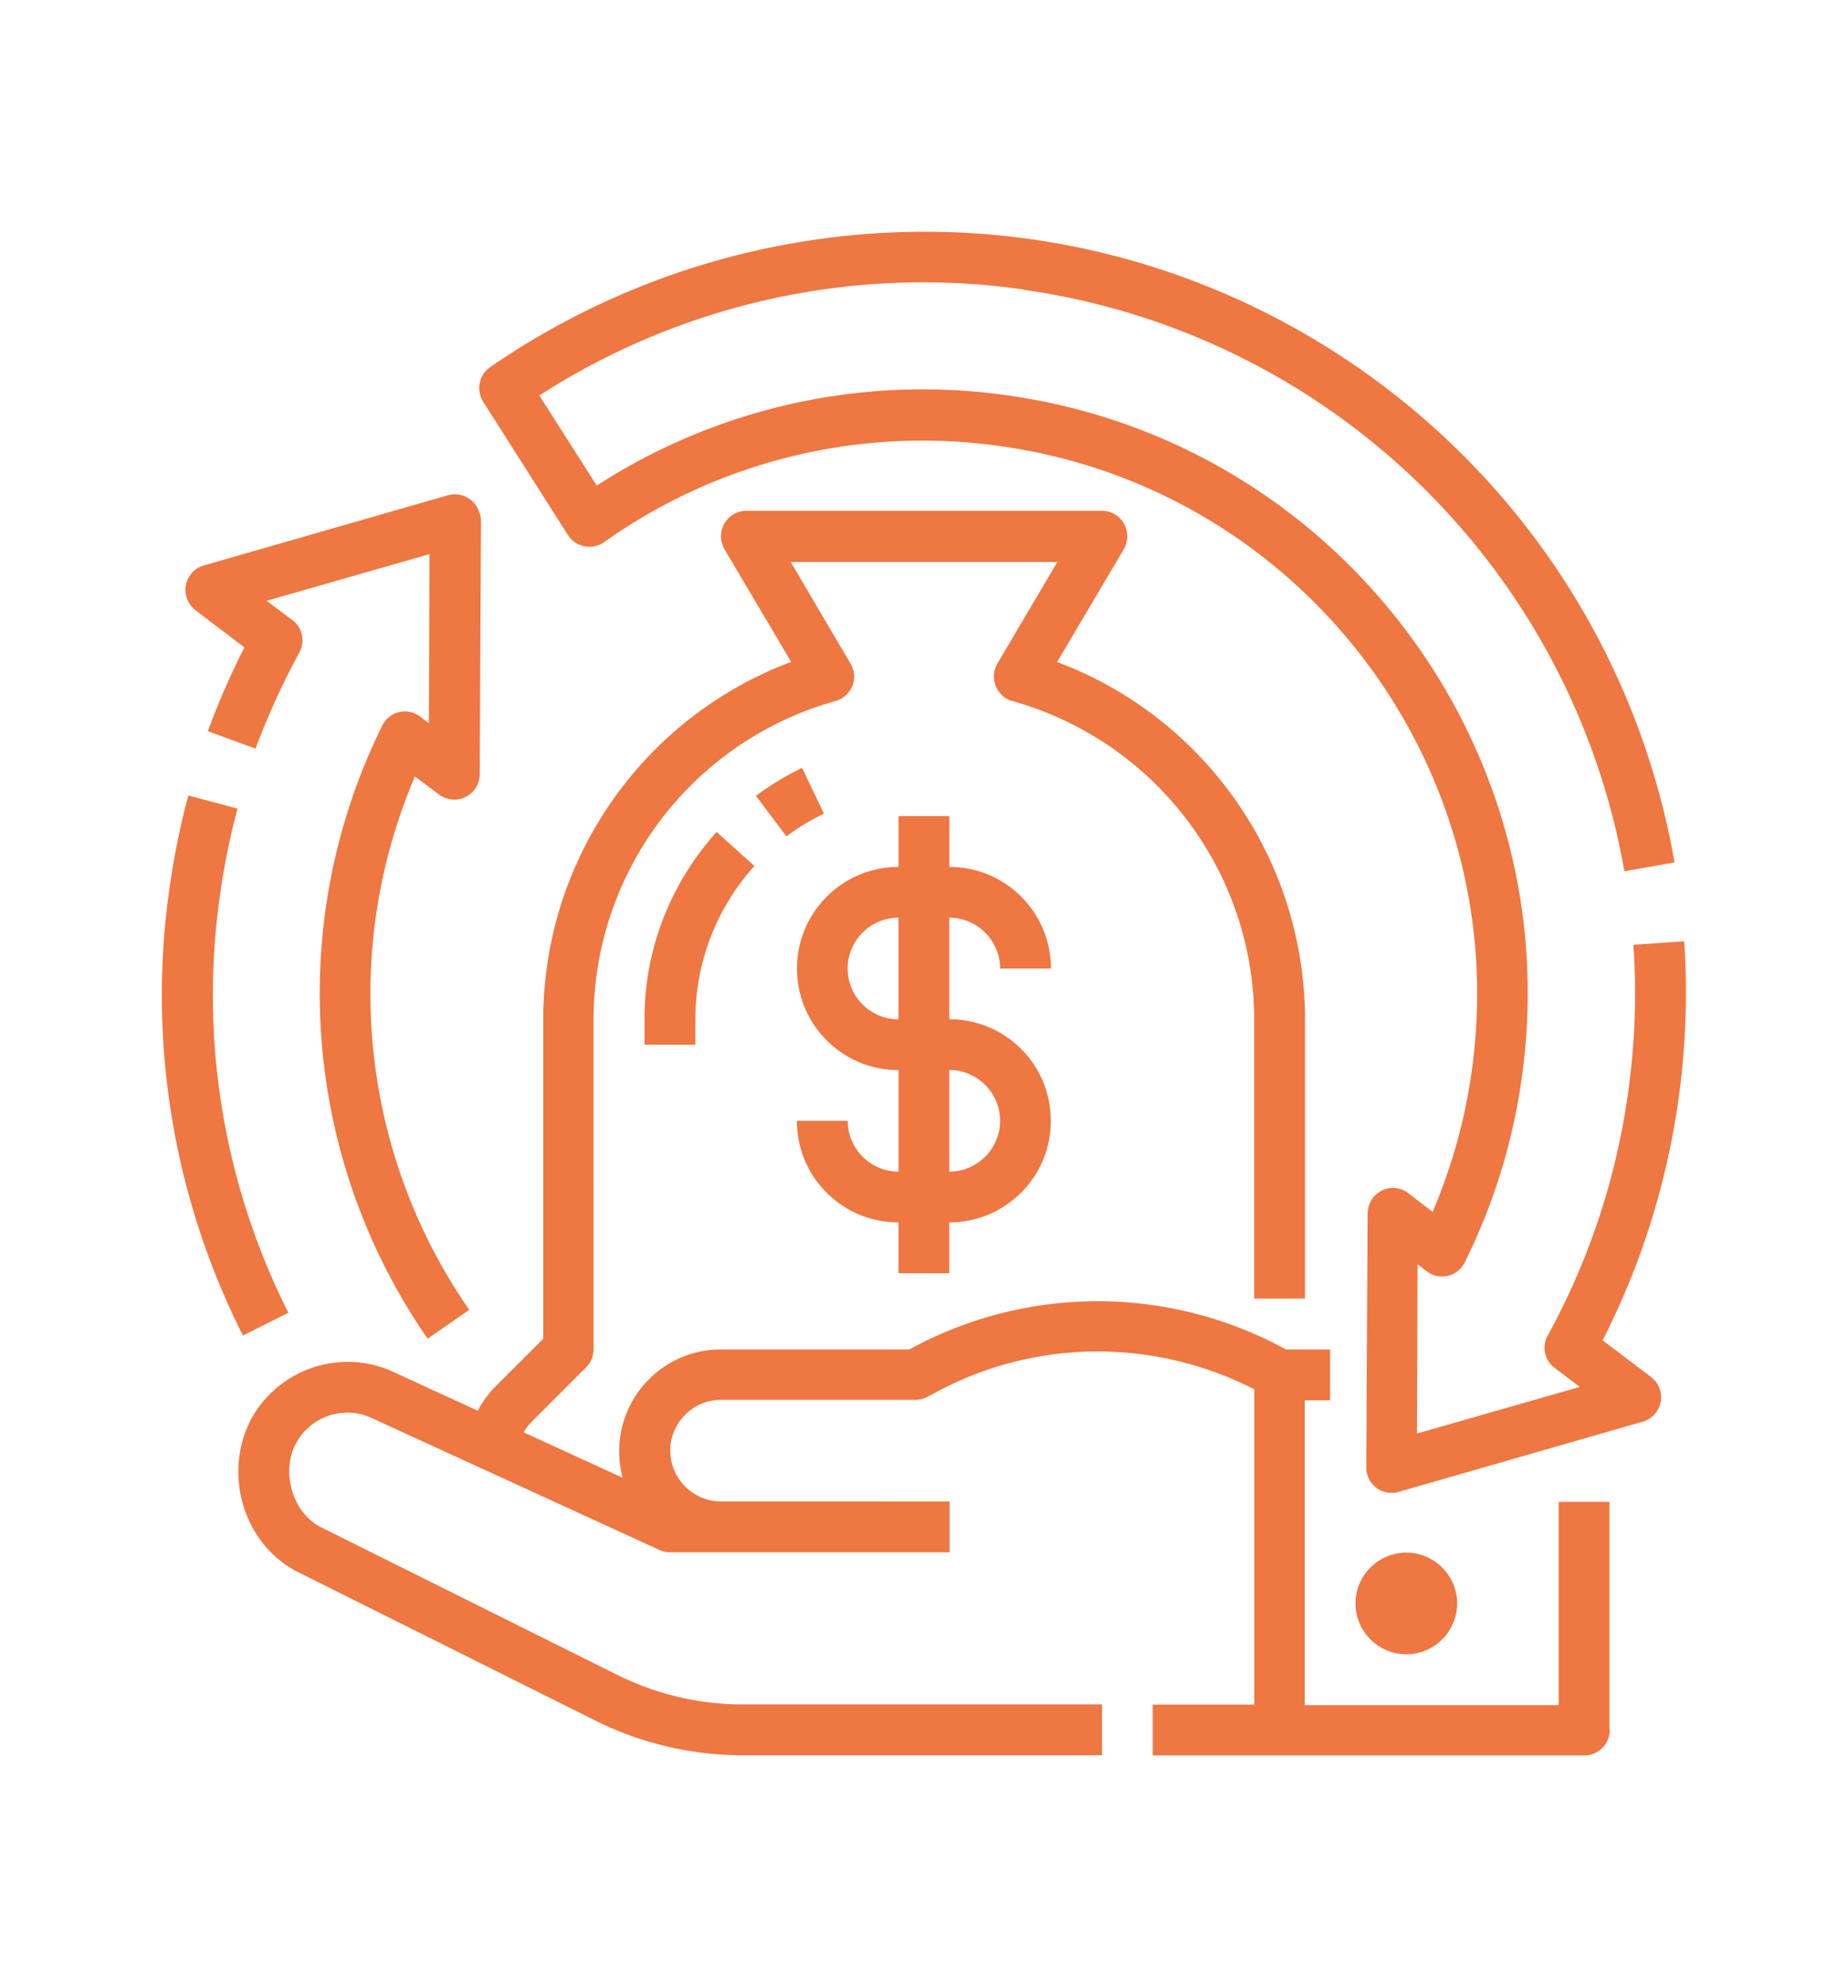 <svg xmlns="http://www.w3.org/2000/svg" viewBox="0 0 212 228"><path d="m55.18 59.68-.15 29.13c0 1.6-1.31 2.91-2.91 2.91-.62 0-1.24-.22-1.75-.58l-2.77-2.08c-8.59 20.1-6.23 43.22 6.23 61.18l-4.77 3.31c-14.38-20.76-16.39-47.67-5.21-70.32.73-1.46 2.48-2.04 3.9-1.31.18.07.33.18.47.29l.98.76.07-19.41-18.68 5.35 2.95 2.22c1.17.87 1.49 2.44.8 3.71a86.388 86.388 0 0 0-5.03 11.03l-5.46-2c1.2-3.28 2.59-6.48 4.19-9.61L22.43 70c-1.27-.98-1.53-2.8-.58-4.08.36-.51.91-.87 1.53-1.06l28-8.05c1.53-.44 3.17.44 3.61 2 .15.29.18.55.18.84Zm-27.31 93.51 5.21-2.62a80.944 80.944 0 0 1-7.83-48 82.71 82.71 0 0 1 2-9.83l-5.64-1.49c-.95 3.46-1.64 6.99-2.15 10.52-2.55 17.59.4 35.54 8.41 51.42ZM92 88.08c-1.86.91-3.61 1.97-5.28 3.2l3.5 4.66a26.01 26.01 0 0 1 4.3-2.62l-2.51-5.24Zm-18.06 31.75h5.83v-2.91c0-6.48 2.4-12.75 6.77-17.59l-4.33-3.9c-5.32 5.9-8.3 13.55-8.27 21.49v2.91Zm110.7 78.66v-26.22h-5.83v23.31h-29.13v-34.96h2.91v-5.83h-5.06a44.95 44.95 0 0 0-43.15-.04l-.11.04H82.68c-6.45 0-11.65 5.24-11.65 11.69 0 1.02.15 2.04.4 3.02l-11.36-5.21c.22-.4.51-.8.84-1.13l6.34-6.34c.55-.55.84-1.27.84-2.08V116.9c.04-17.01 11.36-31.9 27.75-36.49 1.57-.44 2.48-2.04 2.04-3.57-.07-.25-.18-.47-.29-.69l-6.88-11.69h30.59l-6.88 11.65c-.8 1.38-.36 3.17 1.02 4.01.22.15.47.22.69.29 16.39 4.59 27.71 19.48 27.75 36.49v32.05h5.83V116.9c-.04-18.24-11.36-34.56-28.44-40.97L128.92 63c.8-1.38.36-3.17-1.02-4.01-.44-.25-.95-.4-1.49-.4H85.62a2.92 2.92 0 0 0-2.91 2.91c0 .51.15 1.02.4 1.49l7.65 12.93c-17.08 6.41-28.4 22.72-28.44 40.97v36.67l-5.46 5.46c-.84.84-1.53 1.78-2.04 2.8l-9.83-4.52c-5.97-2.66-12.96-.29-16.13 5.39-3.35 6.23-.98 14.49 5.39 17.66l33.98 16.97a37.982 37.982 0 0 0 16.93 4.01h41.26v-5.83H85.16c-4.99 0-9.87-1.17-14.35-3.39l-33.98-16.93c-3.35-1.68-4.62-6.45-2.84-9.69 1.68-3.02 5.39-4.3 8.56-2.88l33.14 15.19c.36.18.8.25 1.2.25h32.05v-5.83H82.72c-3.2 0-5.83-2.62-5.83-5.83s2.62-5.83 5.83-5.83h22.32c.47 0 .95-.11 1.38-.36l.76-.4c11.4-6.23 25.16-6.37 36.71-.44v36.16h-11.65v5.83h49.52c1.6 0 2.91-1.31 2.91-2.91Zm-17.48-14.57c0-3.2-2.62-5.83-5.83-5.83s-5.83 2.62-5.83 5.83 2.62 5.83 5.83 5.83 5.83-2.62 5.83-5.83Zm-58.26-78.66v11.65c6.45 0 11.65 5.21 11.65 11.65s-5.21 11.65-11.65 11.65v5.83h-5.83v-5.83c-6.45 0-11.65-5.21-11.65-11.65h5.83c0 3.2 2.62 5.83 5.83 5.83v-11.65c-6.45 0-11.65-5.21-11.65-11.65s5.21-11.65 11.65-11.65v-5.83h5.83v5.83c6.45 0 11.65 5.21 11.65 11.65h-5.83c0-3.2-2.62-5.83-5.83-5.83Zm-5.83 0c-3.2 0-5.83 2.62-5.83 5.83s2.62 5.83 5.83 5.83v-11.65Zm5.83 17.48v11.65c3.2 0 5.83-2.62 5.83-5.83s-2.62-5.83-5.83-5.83Zm8.48-89.51c35 4.95 62.85 31.86 68.97 66.71l5.75-1.02c-8.34-47.56-53.64-79.35-101.2-71.01-12.45 2.18-24.25 7.03-34.67 14.2-1.27.87-1.64 2.62-.8 3.97l9.72 15.29a2.934 2.934 0 0 0 4.01.91c.04-.04.07-.04.11-.07 13.22-9.4 29.5-13.33 45.56-11.03 34.67 4.88 58.88 37.03 54 71.7-.76 5.54-2.29 10.96-4.48 16.13l-2.8-2.15c-1.27-.98-3.1-.73-4.08.58-.36.51-.58 1.13-.58 1.75l-.15 29.13c0 1.6 1.27 2.91 2.91 2.91.29 0 .55-.04.8-.11l28-8.05a2.926 2.926 0 0 0 2-3.61c-.18-.62-.55-1.13-1.06-1.53l-5.54-4.19c7.21-14.13 10.41-29.97 9.36-45.77l-5.83.4c.4 5.68.18 11.4-.62 17.04a80.783 80.783 0 0 1-9.21 27.78c-.69 1.27-.36 2.84.8 3.71l2.88 2.18-18.68 5.35.07-19.41 1.06.8c1.27.98 3.1.73 4.08-.58.11-.15.22-.29.29-.47 3.28-6.63 5.5-13.76 6.52-21.12 5.35-37.84-21.08-72.94-58.92-78.29A68.868 68.868 0 0 0 68.46 55.7l-6.59-10.34c16.46-10.6 36.16-14.93 55.5-12.16Z" style="fill:#ee7742"/></svg>
